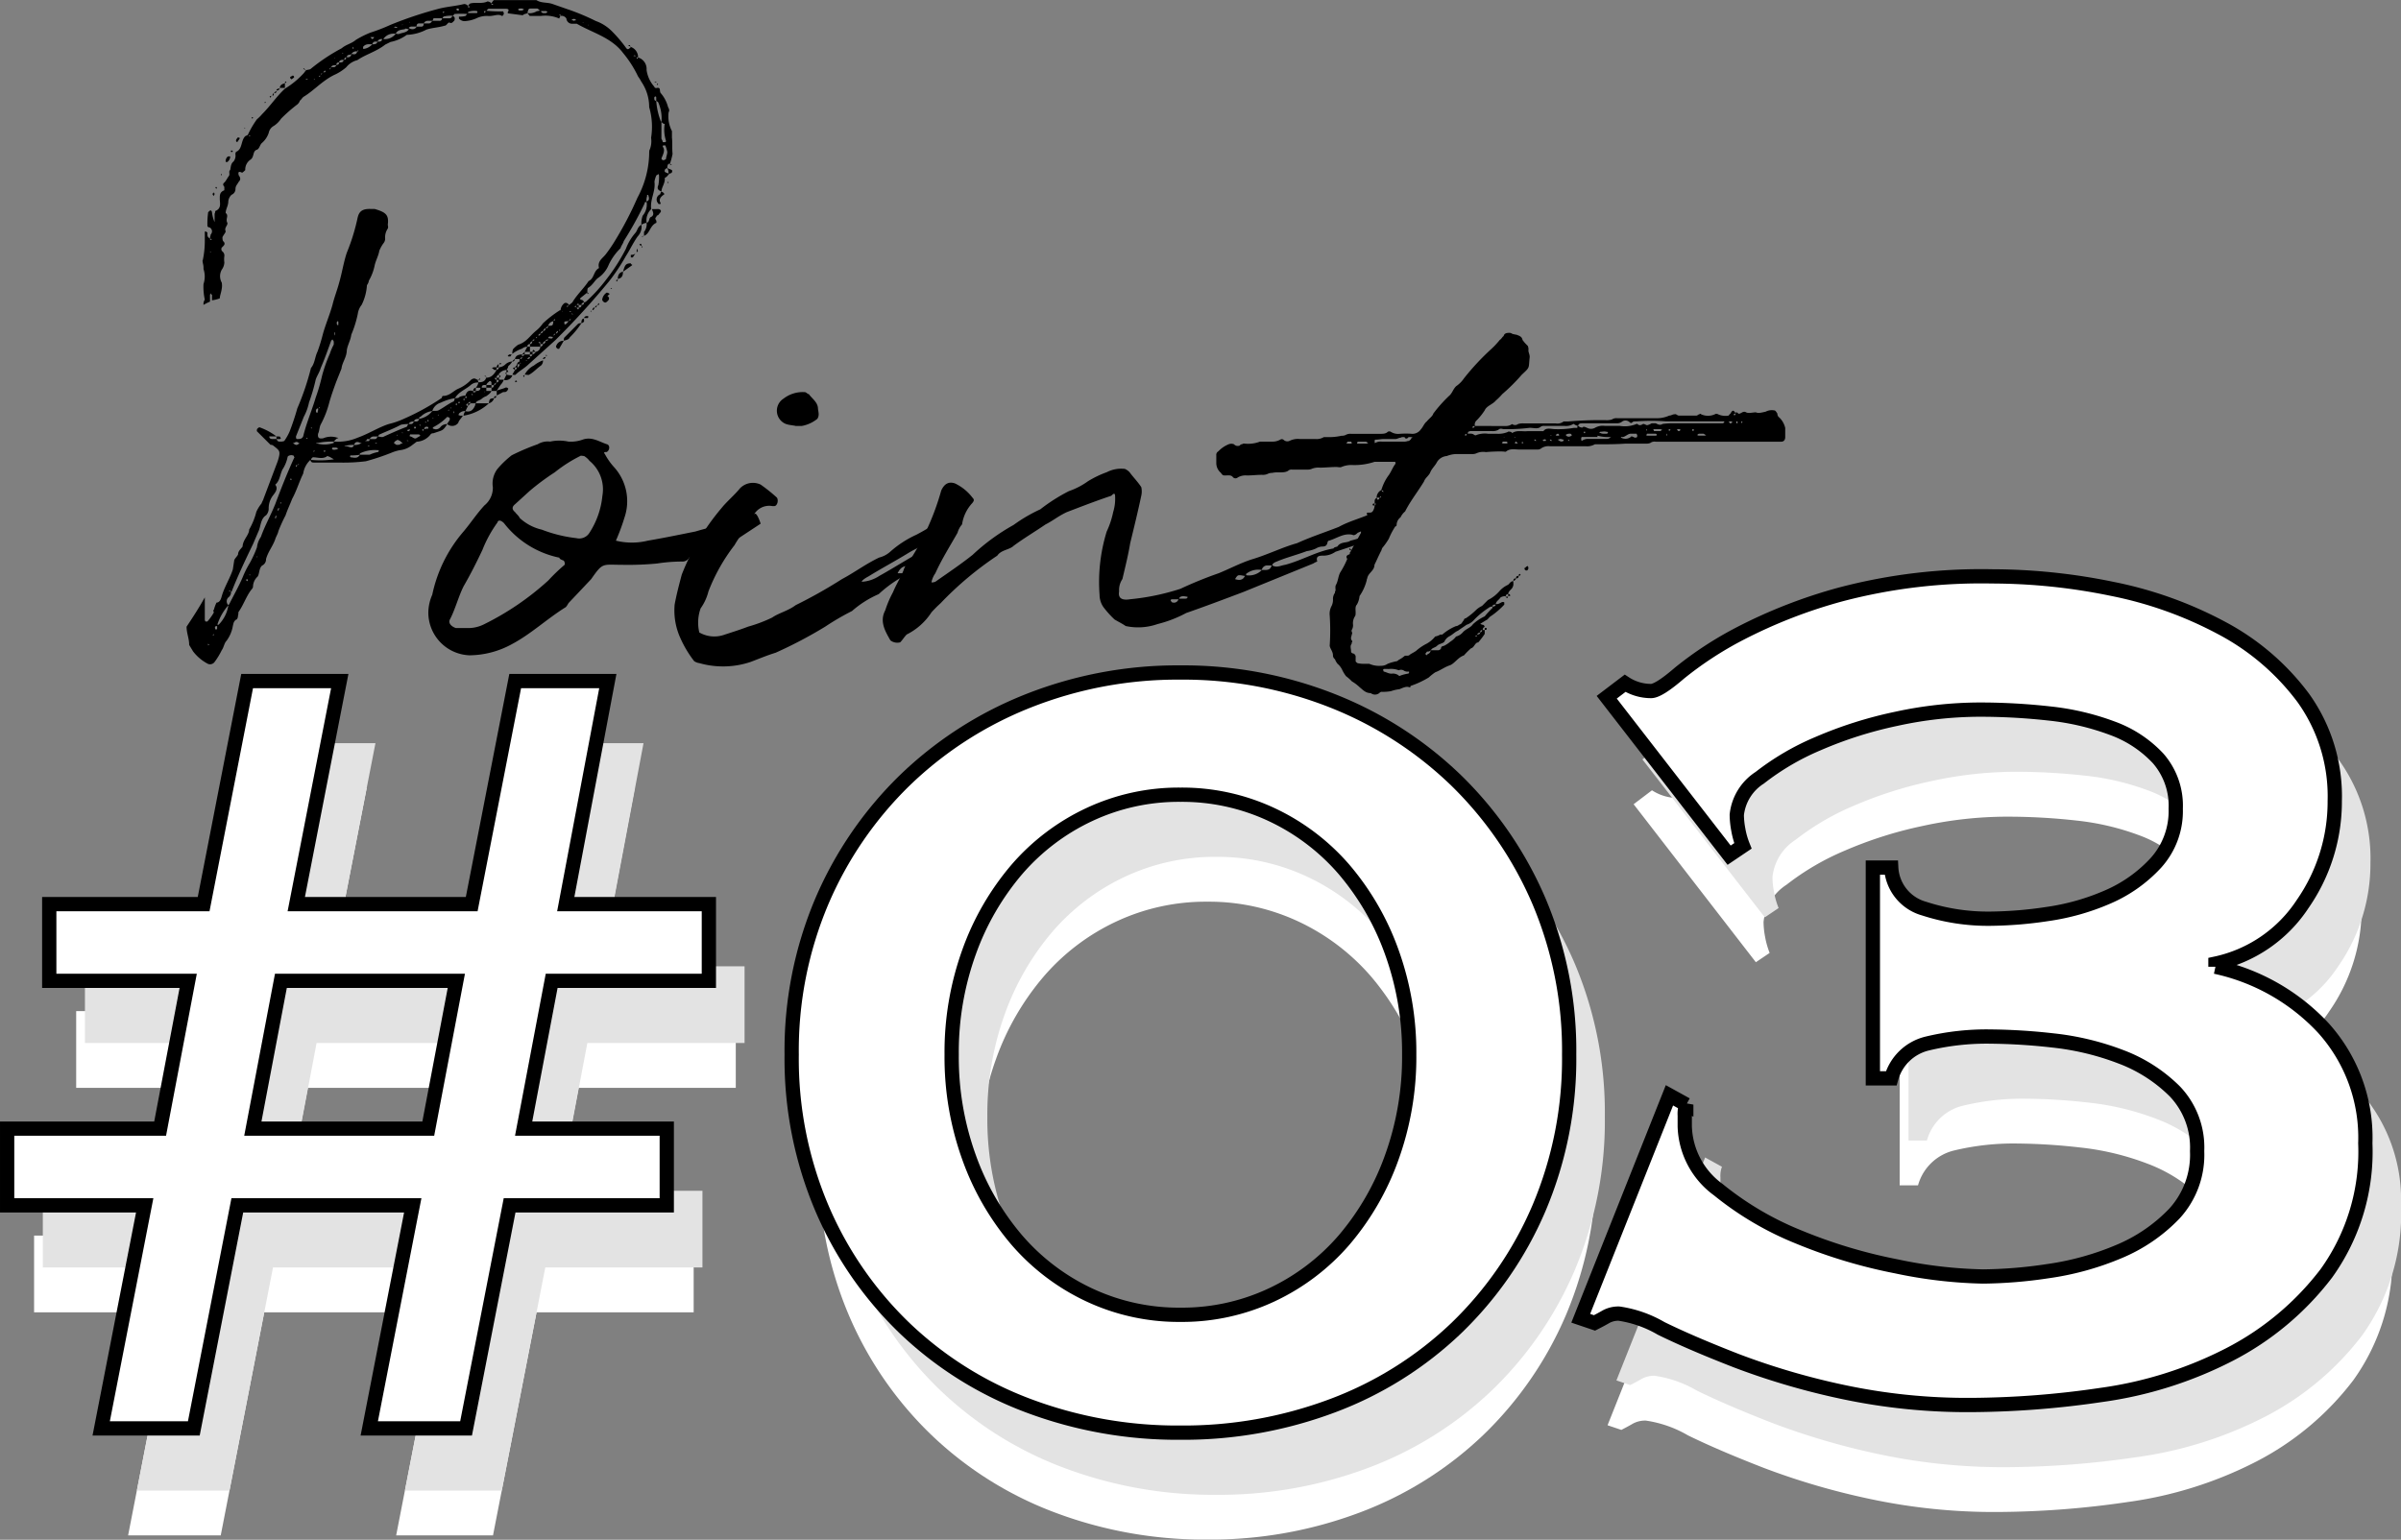 <svg xmlns="http://www.w3.org/2000/svg" width="134.571" height="86.325" viewBox="0 0 134.571 86.325">
  <rect x="0" y="0" width="134.571" height="86.325" fill="#808080" stroke="none"/>
  <g id="グループ_6221" data-name="グループ 6221" transform="translate(-683.6 -7524.179)">
    <g id="グループ_6016" data-name="グループ 6016" transform="translate(683 7524.179)">
      <g id="グループ_5858" data-name="グループ 5858" transform="translate(11.054 0)">
        <g id="グループ_5856" data-name="グループ 5856">
          <path id="パス_34097" data-name="パス 34097" d="M1195.865-758.665v-.256h-.293v-.183h-.291v-.145c-.11,0-.256-.036-.256.145h.256v.183h.291c-.073.146-.146.183-.291.293a.788.788,0,0,0-.256.146c-.11.108-.329.108-.329.255h.73a2.731,2.731,0,0,1-1.423.694.478.478,0,0,1,.108-.255.4.4,0,0,0-.328.11c-.038,0-.038.071-.073.108.035,0,.073.037.147.037h.108c-.108.183-.22.256-.255.4a.427.427,0,0,1-.622.073c.038-.11.112-.147.146-.256,0-.037,0-.11-.035-.11a.285.285,0,0,0-.112-.037,2.978,2.978,0,0,1-.8.586v.071c.038,0,.111.037.146.037a.333.333,0,0,0,.293-.145.47.47,0,0,1,.365-.146c-.255.4-.255.328-.766.511a.274.274,0,0,0-.146.037,1.041,1.041,0,0,1-.8.438l-.293.22a1.3,1.3,0,0,1-.657.256,2.364,2.364,0,0,0-.474.146,13.313,13.313,0,0,1-1.424.474,10.255,10.255,0,0,1-1.534.073H1185.6c-.11,0-.146-.037-.183-.146a1.324,1.324,0,0,0-.4.767c-.22.439-.364.95-.623,1.424-.108.291-.255.584-.364.914a8.689,8.689,0,0,0-.4.877c-.036.181-.146.328-.183.474-.146.4-.4.694-.512,1.1a.384.384,0,0,1-.218.364c-.183.147-.146.474-.256.621a.786.786,0,0,0-.256.549c0,.108-.073.145-.147.255-.254.366-.4.8-.657,1.168-.035.037,0,.146-.035.183,0,.11-.038.256-.11.256-.146.11-.146.218-.183.364a1.927,1.927,0,0,1-.365.84c-.111.11-.146.366-.256.511a4.073,4.073,0,0,1-.4.659.315.315,0,0,1-.366.11,2.5,2.5,0,0,1-.839-.7l-.22-.364c0-.366-.146-.657-.146-1.024.366-.547.694-1.058,1.022-1.642v1.278l.036.073h.11a2.975,2.975,0,0,0,.365-.513s-.073-.11,0-.147a1.892,1.892,0,0,1,.147-.4c.183,0,.256-.218.293-.364.145-.511.474-1.023.621-1.5l.073-.476c0-.108.182-.254.22-.364,0-.183.147-.293.255-.44v-.037c.038-.364.366-.621.366-.912a3.88,3.88,0,0,0,.4-.987,1.969,1.969,0,0,1,.291-.474c.037-.11.11-.22.11-.256l.8-2.119c.183-.584.11-.584-.256-.877a.218.218,0,0,0-.145-.037l-.769-.767c0-.073,0-.11.037-.147,0,0,.073-.071.11-.071a3.477,3.477,0,0,1,.95.511h-.4c0,.11.073.147.182.147h.219c.073.145.11.145.218.145a.565.565,0,0,0,.22-.035,3.184,3.184,0,0,0,.293-.513,13.821,13.821,0,0,0,.438-1.315,14.748,14.748,0,0,0,.767-2.265c.218-.255.218-.621.364-.914a9.371,9.371,0,0,0,.293-.948c.146-.549.4-1.133.549-1.681.108-.439.255-.8.364-1.206.181-.621.254-1.168.439-1.716a11.289,11.289,0,0,0,.584-1.864c.073-.364.181-.621.8-.584h.181c.623.183.8.329.731.877,0,.037.038.146,0,.22a.876.876,0,0,0-.147.584.429.429,0,0,1-.108.256,2.164,2.164,0,0,0-.22.4c-.037.256-.183.511-.256.8a2.824,2.824,0,0,1-.328.877.549.549,0,0,1-.11.255,2.878,2.878,0,0,1-.293,1.1,1.052,1.052,0,0,0-.22.511,6.088,6.088,0,0,1-.365,1.17c-.036.328-.255.657-.255.948-.038.366-.258.622-.293.95l-.293.731c-.146.4-.291.8-.4,1.2a5.406,5.406,0,0,1-.474,1.207c-.072.146-.072.364-.145.511-.038.256.073.293.291.256a1.109,1.109,0,0,1,.767-.037s.073,0,.073.037a.16.16,0,0,0-.11.037l-.146.145a2.773,2.773,0,0,0,1.351-.218c.622-.22,1.17-.584,1.754-.767a4.5,4.5,0,0,0,.84-.293,13.383,13.383,0,0,0,2.118-1.168c0-.073.037-.11.073-.11.364,0,.584-.293.84-.4a2.177,2.177,0,0,0,.731-.511c.22-.146.255,0,.366,0,0,.037.035.11.035.146.22,0,.366-.037.439-.256.291,0,.438-.183.584-.438h-.146c-.035-.073-.108-.073-.108-.11a.373.373,0,0,1,.108-.037h.146v.146c.073,0,.11-.073.147-.146a.582.582,0,0,0,.365-.181.65.65,0,0,1,.366-.146.78.78,0,0,1-.22.255.428.428,0,0,1-.108.22c.072,0,.072.037.108.11-.036,0-.036,0-.108.037v-.146a.556.556,0,0,0-.439.255h.037l-.037.037v-.037c-.037.037-.11.073-.11.146v.037h.11a.369.369,0,0,1,.037.11h.256a.823.823,0,0,1-.185.293l-.218.328c.147-.073.365-.11.511-.183a.145.145,0,0,1,.146.073c-.036.037-.036.11-.108.146-.038.037-.073.037-.185.037Zm9.06-11.8a2.592,2.592,0,0,0,.036-.547l-.036-.073s-.073.073-.11.073a1.383,1.383,0,0,0-.11.364c.073.547-.256.987-.183,1.534a.874.874,0,0,0-.255.767c.181-.037.108-.291.255-.328.183-.11.112-.256.038-.439h.218c.073,0,.256-.037.291.11,0,.073-.108.146-.145.22-.073.037-.11.037-.11.11-.11.073-.037.145,0,.218v.11c-.366.146-.366.62-.694.73v-.218a.7.7,0,0,0,.146-.512.7.7,0,0,0-.293.11,1.24,1.24,0,0,1,.073-.511.962.962,0,0,0,.22-.767c-.073,0-.11,0-.11.073a19.722,19.722,0,0,1-1.17,2.118c-.035.147-.146.256-.181.4a3.225,3.225,0,0,0-.657.914,1.627,1.627,0,0,1-.622.767c-.181.146-.293.4-.547.548-.036.036-.036.146-.036.256.036,0,.036.037.073.037-.073.11-.073,0-.073-.037l-.366.291c-.108.11.038.11.111.147.035,0,.035.073.072.11-.072.037-.145.037-.145.146.108,0,.145-.037.145-.146a.161.161,0,0,0,.11-.037,8.918,8.918,0,0,0,1.133-1.241,10.562,10.562,0,0,0,1.1-1.718,2.914,2.914,0,0,1,.547-.912c.112-.146.112-.33.329-.439a.811.811,0,0,1-.218.657c-.258.366-.439.767-.659,1.1a10.815,10.815,0,0,1-.949,1.424,43.937,43.937,0,0,1-3,3.287l-1.5,1.353c-.22.218-.511.364-.731.582-.038.037-.146,0-.183,0l.145-.255c-.071-.073-.108-.073-.108-.11a.158.158,0,0,1,.108-.037v.146a.163.163,0,0,0,.112-.146h-.112c.038-.073.112-.11.112-.181.035-.073.073-.146.146-.146v-.146h-.258c.038-.183.185-.256.4-.256v.11c.037-.037.11-.037.147-.11h-.147l.147-.146v.146h.293v.11c.108,0,.108-.037.146-.11h-.146v-.146h-.293l.147-.291a.489.489,0,0,0-.293.11,1.935,1.935,0,0,0-.547.291.7.7,0,0,1,.037-.255,1.546,1.546,0,0,1,.293-.256c.474-.146.657-.511,1.022-.8a1.957,1.957,0,0,0,.366-.4,6.411,6.411,0,0,1,.949-.732h.037a.558.558,0,0,1,.22-.4c.108-.037.181,0,.255.11-.073.073-.146,0-.108.11.035,0,.035-.037.108-.11l.183-.146c.256-.438.657-.8.914-1.2.329-.146.256-.549.584-.732-.108-.4.22-.547.4-.8a8.186,8.186,0,0,0,.474-.694,19.39,19.39,0,0,0,1.28-2.448,5.432,5.432,0,0,0,.657-2.448c0-.073,0-.22.035-.255a1.293,1.293,0,0,0,.073-.657,3.912,3.912,0,0,0-.108-1.717,2.512,2.512,0,0,0-.439-1.425,2.041,2.041,0,0,0-.183-.293,6.169,6.169,0,0,0-.839-1.315c-.657-.877-1.719-1.133-2.594-1.642h-.256a.317.317,0,0,1-.329-.293.316.316,0,0,0-.328-.146c0-.037,0-.147-.073-.037.037,0,.037.037.073.037a.52.52,0,0,0-.073.146,1.942,1.942,0,0,0-1.022-.146h-.621c-.038,0-.073-.11-.146-.147-.11.037-.183.037-.256.11l-.84-.11v-.073c.11-.145,0-.181-.11-.181h-.95c-.073,0-.108.11-.145.11a7.97,7.97,0,0,0,.949.035l.038.11c0,.037-.038.147-.112.147-.218-.147-.472.036-.8,0a1.337,1.337,0,0,0-.657.146,1.909,1.909,0,0,1-.657.146.441.441,0,0,1-.293-.146v-.11a1.126,1.126,0,0,0,.366-.036c.037,0,.037-.073.11-.11a4.863,4.863,0,0,0-.73,0,.274.274,0,0,1-.11.11c.146.036.146.146.11.256-.11.11-.146.183-.291.11-.112.037-.147.181-.256.181-.366.11-.694.11-1.022.22a2.562,2.562,0,0,1-1.06.291h-.036a2.258,2.258,0,0,1-.914.4l-.293.146c-.511.4-1.095.547-1.569.875a1.155,1.155,0,0,0-.623.4,2.722,2.722,0,0,1-.694.438c-.657.33-1.132.877-1.679,1.206-.11.073-.146.183-.22.22a.468.468,0,0,1-.146.218,8.475,8.475,0,0,0-.912.8,1.407,1.407,0,0,1-.4.4.569.569,0,0,0-.293.4,1.3,1.3,0,0,1-.364.548c-.146.11-.146.366-.328.4-.219.11-.111.4-.331.549a.665.665,0,0,0-.291.584c-.037.037-.146.146-.181.146-.22-.11-.22,0-.185.146.112.145.112.255,0,.364-.073.147-.181.22-.181.4a.352.352,0,0,1-.22.328.585.585,0,0,0-.183.366c0,.255-.147.438-.147.657.185.146,0,.293.073.511.112.146-.181.293-.073.513,0,.073-.108.181-.181.328,0,.073,0,.22.073.256.108.146,0,.22-.11.328a.173.173,0,0,0,.036.22.284.284,0,0,1,.108.256,1.274,1.274,0,0,0,0,.364.747.747,0,0,1-.145.4.742.742,0,0,0,0,.73.975.975,0,0,1,0,.33c-.037.256-.11.4-.11.548a1.925,1.925,0,0,1-.438.11v-.291c0-.037-.073-.037-.073-.11a.358.358,0,0,0-.038.11v.364a3.494,3.494,0,0,0-.365.183.44.44,0,0,1,.073-.293,3.262,3.262,0,0,1-.073-.877,1.32,1.32,0,0,0,0-.841,1.008,1.008,0,0,0-.037-.328c0-.037-.037-.147,0-.183a5.2,5.2,0,0,0,.11-1.058v-.511l.036-.037.11.073c0,.108-.036.255.145.328,0,.037,0,.146.112.037a.169.169,0,0,1-.112-.037c0-.11.038-.146.038-.22a.245.245,0,0,0-.073-.4.1.1,0,0,1-.11-.11,4.393,4.393,0,0,1,.037-.694v-.037c.073-.073.108-.11.147-.11a.136.136,0,0,1,.073.11,1.9,1.9,0,0,0,.146.548v-.474c.035-.037.035-.146.035-.146.366-.146.256-.438.256-.694,0-.22,0-.366.255-.474v-.183c-.035-.073-.108-.11-.035-.22.108-.073.181-.256.293-.4.071-.11-.038-.256.071-.33.036-.183.036-.364.183-.474a.524.524,0,0,0,.11-.4.22.22,0,0,1,.037-.146c.365-.145.257-.619.511-.875l.146-.073a5.082,5.082,0,0,1,.511-.877,2.313,2.313,0,0,0,.293-.291c.476-.476.8-.987,1.278-1.426a4.822,4.822,0,0,0,1.06-.875l.11-.146c.035-.037.182-.037.255-.073a10.453,10.453,0,0,1,1.754-1.17c.255-.218.547-.255.8-.474a5.5,5.5,0,0,1,.8-.4,10.164,10.164,0,0,0,1.132-.438,21.949,21.949,0,0,1,2.739-.912c.438-.11.95-.146,1.388-.256a.261.261,0,0,1,.22.11c0,.037,0,.146.11.037a.368.368,0,0,0-.11-.037c.037-.073.11-.146.146-.146.291-.073.657.037.948-.11a.316.316,0,0,1,.22.11c0,.037,0,.146.112.037-.073,0-.073,0-.112-.037.038-.073.112-.183.146-.183h2.375c.293.183.621.11.914.22l.839.293a12.578,12.578,0,0,1,1.573.657,2.411,2.411,0,0,1,.877.547,7.557,7.557,0,0,1,.839.985c.073.073.11.073.256-.073a.606.606,0,0,1,.4.586.669.669,0,0,1,.476.694,1.764,1.764,0,0,0,.438.95c0,.071.11.071.11.071.291-.071.146.183.254.293a1.927,1.927,0,0,1,.4.767c.035.073.108.183.035.293a1.768,1.768,0,0,0,.185,1.058v.366c.035.291,0,.584.035.912a3.909,3.909,0,0,1-.146.549.172.172,0,0,0,.112.035c-.112.073-.112,0-.112-.035-.147,0-.147.145-.147.255.038,0,.073,0,.073.037a.462.462,0,0,1,.185.073.124.124,0,0,1-.112.183c-.073.037-.108.11-.147.147a.567.567,0,0,1-.145.108c.037.293-.183.513-.183.767.11.037.22.147.11.183-.146.11-.291.256-.146.476l-.035.037c-.073,0-.11,0-.11-.037a.315.315,0,0,1,.11-.513.274.274,0,0,1,.072-.147C1204.961-770.171,1204.814-770.208,1204.924-770.464Zm-25.168,25.789-.073-.073v.11C1179.683-744.675,1179.756-744.675,1179.756-744.675Zm.073-22.063h-.038l.038.073Zm.181-3.105c-.073-.073-.073-.11-.073-.147a.072.072,0,0,0,.073-.073.274.274,0,0,1,.038.11C1180.049-769.916,1180.011-769.916,1180.011-769.843Zm0,24.621v-.073l-.073.073Zm.183-.513c-.11,0-.145.037-.11.146,0,.037,0,.037.073.037a.036.036,0,0,0,.036-.037Zm-.036-24.619a.036.036,0,0,0,.036.037c-.036,0-.036.073-.036.073Q1180.047-770.354,1180.157-770.354Zm4.348,15.158c0-.037,0-.108-.073-.108-.073-.037-.293,0-.293.108a2,2,0,0,1-.291.694c-.146.33-.146.623-.4.84.183.22,0,.438-.11.584a1.188,1.188,0,0,0-.256.731.543.543,0,0,1-.146.4c-.291.181-.291.547-.4.84l-.329.767c-.438.912-.839,1.752-1.2,2.666h-.037a.357.357,0,0,1-.146.33.3.3,0,0,0,0,.438,3.086,3.086,0,0,0-.621,1.095h.073a1.957,1.957,0,0,0,.547-1.095.037.037,0,0,1,.038-.037c.254-.511.546-1.022.765-1.534a5.6,5.6,0,0,1,.4-.8,6.1,6.1,0,0,0,.4-.877,1.286,1.286,0,0,1,.22-.584c.218-.621.549-1.2.8-1.827.33-.875.657-1.716,1.06-2.593C1184.54-755.159,1184.54-755.2,1184.505-755.2Zm-4.092-15.816v-.073h.037v.073Zm.255-.767c0-.146.073-.293.185-.293.071,0,.071,0,.071.037,0,.11-.11.293-.218.293A.036.036,0,0,0,1180.668-771.779Zm.185,24.072.071.037C1180.924-747.707,1180.924-747.78,1180.853-747.707Zm.145-24.584a.036.036,0,0,0-.037-.037c0-.073.037-.073.037-.073a.072.072,0,0,1,.073.073S1181-772.328,1181-772.291Zm.256-.656c0-.037,0-.073.072-.146,0-.037.038-.037.073-.037l.073.037-.146.218A.07.07,0,0,1,1181.254-772.947Zm.474-.659v-.071a.036.036,0,0,1,.037.036A.035.035,0,0,0,1181.728-773.606Zm.183,25.278q0-.055-.11,0l.073.073S1181.911-748.255,1181.911-748.328Zm.145-24.912c-.035,0-.071,0-.071-.037C1181.984-773.24,1181.984-773.13,1182.056-773.24Zm0,24.655a.035.035,0,0,0-.035-.037c-.036,0-.036.037,0,.037Zm.112-25.606s-.038,0-.038-.073h.073C1182.2-774.19,1182.167-774.19,1182.167-774.19Zm.291,24.548h-.037v.073Zm.4-25.425a.035.035,0,0,0-.035-.037h.108C1182.933-775.067,1182.86-775.067,1182.86-775.067Zm.331-.291c-.112-.11,0-.073.035-.11A.38.38,0,0,1,1183.191-775.358Zm.108-.11c0-.11.036-.11.073-.146C1183.372-775.5,1183.336-775.468,1183.3-775.468Zm.073-.146c.073-.037.073-.11.146-.11C1183.519-775.651,1183.482-775.614,1183.372-775.614Zm.146,23.707a.036.036,0,0,1-.036-.037c0,.037-.037.073-.037.145a.036.036,0,0,0,.037.037C1183.482-751.8,1183.519-751.871,1183.519-751.907Zm0-23.854c0-.073.073-.11.183-.11C1183.7-775.834,1183.628-775.761,1183.519-775.761Zm0,19.544v-.147h.183l.073.11c-.038,0-.038.037-.073.037Zm.183,3.907-.073-.036c-.036.036-.036.073-.036.146h.036C1183.628-752.273,1183.628-752.273,1183.7-752.31Zm.291-23.6h-.291c.035-.181.146-.218.291-.255Zm-.218,23.233h-.038v.073C1183.775-752.6,1183.775-752.6,1183.775-752.674Zm.218-23.487a.16.16,0,0,1,.037-.11C1184.139-776.162,1184.03-776.235,1183.993-776.162Zm.366-.22c0-.037-.073-.037-.073-.11,0-.037.073-.073.108-.073.038-.073.112,0,.112.036v.037Zm0,22.392h-.073a.072.072,0,0,0,.073.073Zm.438-1.974c0-.037,0-.037-.037-.037-.073-.073-.146-.073-.255,0h-.073c.073.037.108.11.22.11C1184.687-755.89,1184.76-755.963,1184.8-755.963Zm-.11,1.206c-.035,0-.146,0-.035.11C1184.652-754.683,1184.652-754.683,1184.687-754.756Zm1.024-3.763a10.363,10.363,0,0,0,.364-1.243,8.429,8.429,0,0,1,.439-1.242,3.04,3.04,0,0,1,.218-.511v-.146c0-.073-.072-.11-.072-.146l-.073.073c-.185.513-.366,1.023-.586,1.534-.072.256-.256.511-.291.694a10.341,10.341,0,0,1-.366,1.241,2.936,2.936,0,0,1-.291.8l-.439,1.1c0,.147.039.147.073.147.146,0,.256,0,.33-.147C1185.2-757.131,1185.49-757.788,1185.71-758.519Zm-.985,3.763c.035-.037.072,0,.035-.073A.129.129,0,0,0,1184.725-754.756Zm.365-22.136v-.037a.128.128,0,0,0-.073-.037c.073-.073.073,0,.073.037h.073Zm.181.474h-.108a.035.035,0,0,0,.035.037S1185.271-776.382,1185.271-776.418Zm0,20.164-.073-.037v.073Zm.183-.621s0,.071.036.071v-.108A.036.036,0,0,1,1185.454-756.875Zm1.278,1.789-.256-.146c-.073,0-.108-.071-.145,0-.256.146-.513.037-.767.037a.2.2,0,0,0-.11.147A5.073,5.073,0,0,0,1186.732-755.086Zm-1.06-21.332h-.072l.072.037Zm-.072,20.858v.073l.072-.073Zm.218-2.118v-.037a.523.523,0,0,0,.038-.22c-.111,0-.146.11-.111.22Zm0,1.679h-.073c0,.037.073.037.073.037a1.569,1.569,0,0,0,.914-.037v-.073A3.7,3.7,0,0,0,1185.818-756Zm.073-1.936c.038-.036.073,0,.038-.073A.127.127,0,0,0,1185.891-757.935Zm.073-18.666c-.035.037-.108,0-.035.073C1185.965-776.528,1185.965-776.565,1185.965-776.6Zm.11-.145c-.037.035-.073.072-.073.108C1186.038-776.674,1186.075-776.711,1186.075-776.746Zm.146-.146c0,.073-.073.073-.073.11C1186.221-776.783,1186.331-776.783,1186.221-776.892Zm0,21.3s0,.037-.073.037l.073.073.037-.073Zm.366-21.442c-.073,0-.073.073-.112.073a.037.037,0,0,1,.039.037C1186.514-776.966,1186.587-777.039,1186.587-777.039Zm.291-.146c-.11,0-.256,0-.291.11C1186.732-777.075,1186.805-777.039,1186.878-777.185Zm.11,21.479a.16.16,0,0,1-.11-.037h-.218a.036.036,0,0,1-.038.037l.038.073c.072,0,.108.037.145,0A.2.2,0,0,0,1186.988-755.706Zm-.219-21.88v.037l.036-.037Zm0,15.451a.181.181,0,0,0,.036.11v-.183C1186.769-762.208,1186.769-762.172,1186.769-762.135Zm.256-15.2c-.11,0-.146.037-.146.146C1186.988-777.222,1187.025-777.222,1187.025-777.332Zm-.11,14.721h.073v-.181c0-.037-.073-.037-.073,0C1186.878-762.719,1186.915-762.684,1186.915-762.611Zm.364-14.867c-.108,0-.218,0-.254.146C1187.133-777.332,1187.279-777.332,1187.279-777.478Zm-.073-.364h.073l-.073-.037Zm.22.22c-.035,0-.108.037-.108.145C1187.391-777.478,1187.426-777.55,1187.426-777.623Zm0,21.807c.146,0,.366.183.439-.073a1.785,1.785,0,0,0-.439.037h-.108C1187.391-755.816,1187.391-755.816,1187.426-755.816Zm.293-21.99c-.073.073-.255,0-.255.183C1187.572-777.623,1187.682-777.623,1187.719-777.806Zm.476,22.466a2.775,2.775,0,0,1-.513.037s-.037,0-.037.071l.037.037C1187.829-755.2,1188.048-755.086,1188.195-755.34Zm-.146-22.612a.318.318,0,0,0-.33.146C1187.865-777.806,1187.975-777.733,1188.048-777.952Zm-.256-.183v.037c.037,0,.037-.037.073-.037-.037,0-.037-.073-.037-.073C1187.792-778.209,1187.792-778.136,1187.792-778.136Zm.073,22.246a.652.652,0,0,0,.364-.073l.073-.037h-.073C1188.083-756.073,1187.937-756.107,1187.865-755.89Zm.256-22.1s-.038,0-.038-.073a.165.165,0,0,1-.035.11C1188.083-777.952,1188.083-777.952,1188.122-777.989Zm1.131,22.392h-.073a1.89,1.89,0,0,0-.985.183v.073h.546a2.053,2.053,0,0,1,.439-.146C1189.253-755.487,1189.253-755.56,1189.253-755.6Zm-.366-22.757c-.181,0-.364-.037-.511.145v.11h.073A.778.778,0,0,0,1188.887-778.353Zm-.4,22.246h.219a.164.164,0,0,0,.035-.11h-.145C1188.6-756.144,1188.523-756.144,1188.486-756.107Zm.146.255s0,.037.073.037l.035-.037Zm.108-.364H1189c.108,0,.145-.037.181-.147h-.22A.251.251,0,0,0,1188.741-756.217Zm.146-22.429c.073-.037.073-.037.111-.11h-.219Zm.293.146c-.146,0-.22-.037-.293.146C1189-778.353,1189.143-778.353,1189.18-778.5Zm-.073,22.5c-.073,0-.073.037,0,.037.037,0,.037,0,.037-.037Zm.329-22.647a.246.246,0,0,0-.256.146C1189.29-778.5,1189.436-778.5,1189.436-778.646Zm1.388,21.735c.036-.037.036-.11.11-.146a1.779,1.779,0,0,0-.439.037c-.4.218-.8.364-1.2.547-.037,0-.037.073-.11.11.11,0,.256.073.365,0C1189.947-756.547,1190.348-756.73,1190.824-756.911Zm-.621-22.028a.7.7,0,0,0-.694.293A.765.765,0,0,0,1190.2-778.939Zm-.11-.364c.073,0,.11.037.181.037a.036.036,0,0,1,.038-.037c-.038,0-.11-.037-.146-.037Zm.474,23.3c-.073-.073-.146-.145-.22-.145-.035-.073-.073,0-.073,0-.108.037-.108.071-.181.145.073.037.11.11.181.11s.185,0,.22-.073C1190.606-755.963,1190.606-756,1190.568-756Zm.366-23.195c-.073,0-.183-.073-.22,0-.22.037-.4.037-.511.255.072,0,.145.037.218,0C1190.606-779.013,1190.824-779.013,1190.934-779.194Zm-.621,22.793-.038-.073v.073Zm.255-23.013.038-.037h-.038Zm.038,22.867-.038-.073v.073Zm.328.439-.073-.037c-.036,0-.036.037,0,.037Zm.037-.659a.181.181,0,0,1-.11.037c0,.073,0,.073.073.073,0,0,.037,0,.073-.073Zm.4-22.574h-.255a.215.215,0,0,0-.183.073.308.308,0,0,0,.218.073A.243.243,0,0,0,1191.372-779.34Zm-.438,22.283c.145,0,.218.037.291-.147C1191.117-757.2,1190.97-757.2,1190.934-757.058Zm.037-22.537.037.037v-.037Zm.621,23.194-.073-.073h-.511s0,.073-.037.073l.037.037c.11,0,.218.147.33.11Zm-.366-.8c.112,0,.257.037.293-.146C1191.372-757.351,1191.264-757.351,1191.225-757.2Zm.039.293c-.039.037-.039.037,0,.108a.071.071,0,0,0,.073-.071S1191.337-756.911,1191.264-756.911Zm.511-22.61h-.256c-.11,0-.146.071-.146.181h.256C1191.738-779.34,1191.774-779.414,1191.774-779.522Zm.474,21.733a1.129,1.129,0,0,0-.657.328c-.073,0-.073.037-.073.11A1.184,1.184,0,0,0,1192.249-757.788Zm-.657.767h-.073l.073.073Zm.183.255c-.037,0-.146,0-.037.11C1191.738-756.73,1191.774-756.73,1191.774-756.766Zm.474-22.9h-.256a.242.242,0,0,0-.218.147h.255C1192.139-779.522,1192.175-779.558,1192.249-779.668Zm-.22,22.794-.037-.037c-.11,0-.183,0-.183.145a.332.332,0,0,1,.183-.037C1192.029-756.8,1192.029-756.8,1192.029-756.875Zm-.146-.256a.127.127,0,0,0,.038-.073C1191.882-757.168,1191.809-757.2,1191.882-757.131Zm.146-.183c-.037.037-.037.037-.037.11C1192.029-757.2,1192.065-757.2,1192.029-757.314Zm.767-22.5h-.474a.29.29,0,0,1-.073.146h.4A.134.134,0,0,0,1192.8-779.814Zm.731,21.3a2.95,2.95,0,0,0-.8.255.692.692,0,0,0-.474.476c.073-.037.22,0,.328-.037.293-.146.549-.366.877-.513C1193.49-758.374,1193.49-758.446,1193.527-758.519Zm-1.243,1.168.038-.073h-.038Zm.293-.183.036-.037-.036-.037a.035.035,0,0,1-.035.037C1192.576-757.57,1192.576-757.57,1192.576-757.534Zm.256-22.647.036.073.073-.073Zm.547.22a1.767,1.767,0,0,0-.437.036.117.117,0,0,0-.11.11h.366C1193.307-779.814,1193.344-779.851,1193.38-779.961Zm-.181,22.136v-.073c0,.037-.038.037-.073.073Zm.073-.11c.035-.036.072,0,.035-.073A.13.13,0,0,0,1193.272-757.935Zm.218.22s0-.073-.037-.073v.11A.036.036,0,0,0,1193.49-757.715Zm1.461-1.389h-.256a.707.707,0,0,0,.146-.291.583.583,0,0,0-.438.146c-.293.255-.659.364-.877.731.11,0,.218,0,.256-.073a1.062,1.062,0,0,1,.328-.073c.073-.22.183-.33.438-.256v.073c.112,0,.146,0,.146-.073h-.146a.168.168,0,0,1,.146-.183v.183C1194.806-758.922,1194.951-758.922,1194.951-759.1Zm-1.315.877c-.037.037-.11,0-.037.11C1193.636-758.118,1193.636-758.191,1193.636-758.228Zm.108-22.1-.035-.037a.16.16,0,0,0-.11.037c.037.073.037.073.11.073C1193.745-780.252,1193.745-780.252,1193.745-780.326Zm0,21.988c0,.073-.035.073-.035.11C1193.745-758.228,1193.856-758.228,1193.745-758.337Zm.147.329h-.035l.035.037Zm.185-.474c-.073,0-.112,0-.038.108C1194.037-758.411,1194.076-758.446,1194.076-758.482Zm.035-.037c.037,0,.073,0,.073-.073a.129.129,0,0,0-.073-.036Zm.146.438-.146.293c.293.073.438-.073.549-.33a.187.187,0,0,1,.035-.11h-.291l-.146.146v-.146c-.073.037-.073.037-.11.11C1194.184-758.118,1194.184-758.081,1194.257-758.081Zm.549-22.1a.036.036,0,0,1-.038-.037,1.03,1.03,0,0,0-.474.037c-.037,0-.037.073-.037.073h.511S1194.768-780.181,1194.806-780.181Zm-.4,21.953c-.037-.037-.037-.037-.037-.11l-.11.11Zm.11-.548c0,.037-.073.037-.073.037l.073.073Zm.328-.767c0-.037.073-.037.073-.11C1194.951-759.542,1194.915-759.542,1194.841-759.542Zm.4-20.675c-.073,0-.147,0-.037.11C1195.207-780.144,1195.244-780.181,1195.244-780.217Zm-.037,20.419c0,.037.073.037.073.11-.073-.073-.073-.073-.11-.073A.036.036,0,0,0,1195.207-759.8Zm.037.914h-.073l.036.037A.036.036,0,0,1,1195.244-758.885Zm.474-.364h-.146v-.146c0-.037-.073-.146-.146-.037a.362.362,0,0,0-.145.183h.291v.145C1195.683-759.1,1195.683-759.141,1195.718-759.249Zm0,.731a.4.4,0,0,1-.293.291C1195.464-758.482,1195.464-758.482,1195.718-758.519Zm.11-.877c-.073.073-.11.073-.11.146C1195.755-759.249,1195.828-759.286,1195.828-759.4Zm.036.767c-.036.036-.036.11-.146.11C1195.718-758.629,1195.755-758.629,1195.865-758.629Zm0-1.024h-.11a.117.117,0,0,0,.11.11v.146c.073,0,.11-.037.11-.146h-.11Zm.11-.584h-.11c0-.11.073-.181.11-.181Zm.108.474a.07.07,0,0,1-.071.073v-.11h-.037l.037-.037v.037Zm-.071.11h-.037v-.037h.037Zm0-.765c0-.036,0-.036.071-.073C1196.156-760.418,1196.083-760.418,1196.011-760.418Zm.33.511c.035-.037.035-.037.073-.037v.108a.994.994,0,0,0,.328.037.384.384,0,0,1-.474.256l.146-.293C1196.376-759.835,1196.376-759.907,1196.341-759.907Zm.181-.95a.036.036,0,0,1-.036-.037c.036,0,.036-.073.11-.073h.11l-.073.11Zm.364.146a.152.152,0,0,1-.145.146C1196.742-760.6,1196.778-760.637,1196.886-760.71Zm.112,1.278s-.073,0-.073.037a.037.037,0,0,0-.038-.037l.038-.073A.072.072,0,0,1,1197-759.432Zm.146-.985h-.111v.181C1197.071-760.236,1197.144-760.31,1197.144-760.418Zm.255-19.908c-.073,0-.073-.037-.11-.037h-.145l-.073.037c0,.073.073.073.108.073h.073C1197.289-780.252,1197.326-780.252,1197.4-780.326Zm-.11,19.505a.165.165,0,0,0-.11.11A.1.1,0,0,0,1197.289-760.82Zm-.071.366a.157.157,0,0,1-.038-.11v.146Zm.218.656a.16.16,0,0,0-.036.11C1197.289-759.8,1197.4-759.8,1197.436-759.8Zm.513-.548a1.842,1.842,0,0,1,.511-.291.364.364,0,0,1-.11.291c-.22.147-.4.366-.659.511-.035.037-.145,0-.255,0A1.162,1.162,0,0,1,1197.948-760.346Zm-.366-.291c-.037,0-.147,0-.037.037A.036.036,0,0,1,1197.582-760.637Zm.73-19.615c-.073,0-.11-.11-.183-.11h-.328c-.146,0-.146,0-.219.255a.758.758,0,0,0,.474-.073C1198.093-780.217,1198.2-780.217,1198.313-780.252Zm-.256,19.139a.309.309,0,0,0,.256-.291h-.584v-.146a.134.134,0,0,0-.146.146h.146v.291h.146v.146A.322.322,0,0,0,1198.056-761.113Zm-.328.293a.163.163,0,0,0-.146.11C1197.69-760.71,1197.729-760.747,1197.729-760.82Zm0-.73c.108,0,.108-.073.146-.183C1197.8-761.661,1197.729-761.661,1197.729-761.551Zm.146-.183c.073,0,.108-.037.108-.073C1197.948-761.807,1197.875-761.807,1197.875-761.734Zm0,.621c0-.037,0-.108.073-.108a.265.265,0,0,0,.108.108Zm.181-.767a.079.079,0,0,0,.073-.071A.077.077,0,0,0,1198.056-761.88Zm.256-.255a.117.117,0,0,0-.11.11C1198.239-762.025,1198.313-762.025,1198.313-762.135Zm.146.584h-.146c0-.073,0-.183-.11-.073.037,0,.037,0,.11.073v.146A.157.157,0,0,0,1198.459-761.551Zm0-.731c-.073,0-.11.073-.146.146C1198.386-762.172,1198.459-762.172,1198.459-762.281Zm.255-17.9-.073-.037h-.291c.037.146.181.11.291.11Zm-.255,17.9a.134.134,0,0,0,.145-.147C1198.531-762.428,1198.494-762.355,1198.459-762.281Zm.145.547c-.11.073-.145.073-.145.183A.167.167,0,0,0,1198.6-761.734Zm0,.914c0,.073-.073.11-.145.11C1198.459-760.747,1198.494-760.82,1198.6-760.82Zm0-1.608c.11,0,.146-.036.146-.146Zm.146.621c-.11,0-.146.037-.146.073C1198.714-761.734,1198.75-761.771,1198.75-761.807Zm-.146.95c.037,0,.037-.037.037-.11C1198.714-760.857,1198.641-760.857,1198.6-760.857Zm.438-1.972a.353.353,0,0,0-.291.255C1199.007-762.574,1199.007-762.574,1199.041-762.829Zm-.035.877c-.112,0-.22-.073-.256.071C1198.86-761.88,1199.007-761.807,1199.007-761.952Zm.035-.914c.073,0,.112,0,.073-.11C1199.115-762.939,1199.041-762.866,1199.041-762.866Zm.112.73a.164.164,0,0,0-.112.11C1199.115-762.062,1199.115-762.062,1199.153-762.135Zm.144-.146a.163.163,0,0,0-.11.146C1199.261-762.172,1199.3-762.208,1199.3-762.281Zm.328.547-.254.439c0,.037-.11,0-.11,0-.073-.073-.073-.11-.073-.11A.43.43,0,0,1,1199.625-761.734Zm-.218-.621c-.037,0-.037.037-.037.073C1199.408-762.318,1199.444-762.318,1199.408-762.355Zm.146-1.023s-.036,0-.036-.073C1199.518-763.378,1199.518-763.341,1199.554-763.378Zm1.06.659a4.659,4.659,0,0,1-.657.8c-.038.11-.185.147-.331.183,0-.037,0-.146.038-.183l.765-.767A.351.351,0,0,1,1200.614-762.719Zm-.7-.11c-.108,0-.22,0-.255.037v.108s.035.073.108,0C1199.81-762.719,1199.845-762.792,1199.918-762.829Zm.11-.11h-.072a.126.126,0,0,1-.038.073C1199.957-762.866,1199.957-762.866,1200.028-762.939Zm0-.4s0-.11-.072-.037C1199.957-763.341,1200.028-763.341,1200.028-763.341Zm.293-16.363a.13.13,0,0,0-.11-.073.146.146,0,0,0-.146.073.22.22,0,0,1,.146.037C1200.211-779.7,1200.285-779.7,1200.321-779.7Zm-.146,16.473c-.073,0-.073-.037-.11-.037C1200.065-763.232,1200.065-763.2,1200.175-763.232Zm.146-.364v-.11l-.11.073A.134.134,0,0,1,1200.321-763.6Zm.293-.147h-.146c0-.037,0-.037-.038-.11,0,.073-.071.073-.071.11h.11v.147C1200.576-763.6,1200.614-763.633,1200.614-763.742Zm-.146.147h-.11c0,.073.071.073.071.108C1200.468-763.523,1200.468-763.523,1200.468-763.6Zm.291.621c0,.11.073.183-.145.256C1200.614-762.829,1200.614-762.975,1200.759-762.975Zm-.037-16.62h-.035l.035.037Zm.293,16.51-.037.073h-.22c.073-.11.11-.11.22-.11Zm0-16.365h-.037v.037Zm.11,16.072.035-.073v.11C1201.125-763.341,1201.125-763.378,1201.125-763.378Zm.219-.218a.128.128,0,0,1-.111.145C1201.233-763.523,1201.271-763.6,1201.345-763.6Zm.146-.147c0,.11-.073.147-.111.147C1201.38-763.669,1201.418-763.669,1201.491-763.742Zm.108-.11c.036.11,0,.11-.073.11C1201.526-763.779,1201.526-763.779,1201.6-763.852Zm.584-.474c-.035,0-.035.037-.108.071.181.147.073.256-.073.366-.073.037-.183-.037-.219-.146a.555.555,0,0,1,.254-.4.286.286,0,0,1,.112.037S1202.183-764.4,1202.183-764.327Zm.112-.366a.035.035,0,0,1,.035.036h-.073A.037.037,0,0,1,1202.295-764.693Zm.255-.4a.13.13,0,0,1,.11-.073.13.13,0,0,1-.073.11C1202.586-765.094,1202.586-765.094,1202.55-765.094Zm.4-.513c0,.183-.038.366-.293.4C1202.659-765.423,1202.733-765.57,1202.952-765.606Zm.511-.4v.037l-.511.364c.108-.364.145-.474.438-.474A.072.072,0,0,0,1203.463-766.007Zm-.11-12.238a.283.283,0,0,1-.11-.037c.11-.071.11,0,.11.037a.036.036,0,0,1,.037.037C1203.353-778.209,1203.353-778.209,1203.353-778.245Zm.037,11.69a.345.345,0,0,0,.255-.073l-.146.22h-.108Zm.255-11.068c0-.073,0-.183-.108-.073C1203.609-777.7,1203.609-777.7,1203.644-777.623Zm.146,0h-.073c0,.037,0,.073.038.073A.13.13,0,0,0,1203.791-777.623Zm-.035,10.739a.165.165,0,0,0,.035.11c-.035.037-.073.073-.073.11v-.146C1203.718-766.884,1203.718-766.884,1203.756-766.884Zm.218-.181c.037.037.037.037.073.037,0,.072-.036.072-.036.072a.177.177,0,0,0-.037-.108c-.073,0-.073-.073-.11-.073C1203.974-767.212,1203.974-767.139,1203.974-767.066Zm.037-.512c.036,0,.036-.037.11-.037-.073.037-.073.037-.073.073Zm.365-2.265c0-.073,0-.073-.073-.073v.073a.751.751,0,0,0-.035.293C1204.413-769.587,1204.413-769.7,1204.375-769.843Zm.439-6.392h-.11C1204.814-776.308,1204.814-776.235,1204.814-776.235Zm.291,3.142c0,.073.073.11.073.218h.146s.037,0,.037-.072a2.021,2.021,0,0,1-.073-.95c-.073,0-.11-.037-.183-.11a2.178,2.178,0,0,0-.181-1.1s-.073-.073-.11-.073v-.181c0-.073-.037-.073-.037-.073a.072.072,0,0,0-.073.073c0,.11,0,.146.11.181a3.968,3.968,0,0,0,.254,1.133l.037.037Zm-.255-3.069.073.037C1204.814-776.015,1204.851-776.125,1204.851-776.162Zm.438,4.273a.128.128,0,0,0,.073-.037c0-.11.071-.256.071-.4a1.939,1.939,0,0,0-.108-.365h-.11c-.037,0-.037.073-.037.073.146.181.037.4-.073.657A.115.115,0,0,0,1205.289-771.888Zm.145.474c-.145.037-.145.11-.145.183.037.073.145.073.183.11h.035A.823.823,0,0,0,1205.433-771.414Zm.073.8-.035.037c-.038-.037-.038-.037,0-.073Z" transform="translate(-1178.478 780.838)"/>
          <path id="パス_34098" data-name="パス 34098" d="M1202.651-760.5a15.17,15.17,0,0,0-1.754.4.443.443,0,0,1-.439.256,9.215,9.215,0,0,0-1.386.11,17.1,17.1,0,0,1-1.972.073c-1.1,0-1.06-.146-1.719.8l-1.276,1.351a1.129,1.129,0,0,1-.146.22c-1.06.657-1.935,1.5-3.032,2.082a5.016,5.016,0,0,1-2.375.621,2.4,2.4,0,0,1-2.3-2.411,2.537,2.537,0,0,1,.22-.985,7.912,7.912,0,0,1,1.754-3.545c.4-.474.731-.987,1.168-1.461a1.272,1.272,0,0,0,.474-1.022,1.362,1.362,0,0,1,.256-1.023,5.359,5.359,0,0,1,.8-.767,12.6,12.6,0,0,1,1.461-.621,1.085,1.085,0,0,1,.694-.147,2.411,2.411,0,0,1,1.023,0,1.957,1.957,0,0,0,.8-.11c.511-.181.912.11,1.35.256.185.037.185.33,0,.438-.073,0-.218,0-.108.11a3.648,3.648,0,0,0,.511.731,2.845,2.845,0,0,1,.586,2.849,11.456,11.456,0,0,1-.476,1.28,3.751,3.751,0,0,0,1.791,0c.875-.147,1.752-.33,2.666-.513a15.537,15.537,0,0,1,1.642-.4,1.772,1.772,0,0,0,.769-.439,2.783,2.783,0,0,1,.912-.147c.112-.108.33.513.33.549Zm-8.876.584c-.037-.037-.146-.037-.183-.146a5.269,5.269,0,0,1-3.1-1.935c-.185-.183-.33-.183-.366-.037a6.94,6.94,0,0,0-.84,1.534c-.328.694-.657,1.351-1.058,2.045-.293.586-.476,1.316-.769,1.862-.108.22.11.4.33.476h.584a1.986,1.986,0,0,0,1.024-.22,15.561,15.561,0,0,0,3.579-2.446,10.2,10.2,0,0,1,.914-.877C1193.92-759.733,1193.885-759.917,1193.775-759.917Zm1.5-5.588a1.093,1.093,0,0,0-.293-.256c-.072,0-.183-.037-.218,0a7.927,7.927,0,0,0-1.426.914,13.234,13.234,0,0,0-1.425,1.06l-.8.729q-.272.22,0,.44c.073.108.22.218.258.328a2.7,2.7,0,0,0,1.241.657,7.825,7.825,0,0,0,1.935.476.673.673,0,0,0,.731-.293,4.623,4.623,0,0,0,.73-2.082A2.07,2.07,0,0,0,1195.273-765.5Z" transform="translate(-1172.699 791.327)"/>
          <path id="パス_34099" data-name="パス 34099" d="M1208.936-759.166v-.22a.438.438,0,0,0-.44.22.434.434,0,0,0-.291.073c-.293.108-.476.145-.586.438-.146.073-.33.073-.4.183-.255,0-.4.11-.547.4h.366v.146a7.046,7.046,0,0,0-1.424,1.023,5.762,5.762,0,0,0-1.5.95,14.3,14.3,0,0,0-1.5.875,24.844,24.844,0,0,1-2.776,1.461c-.474.146-.914.33-1.388.511a4.846,4.846,0,0,1-2.885.073.7.7,0,0,1-.293-.11,6.221,6.221,0,0,1-.767-1.278,3.733,3.733,0,0,1-.328-1.9c.108-.584.255-1.133.4-1.681a13.259,13.259,0,0,1,2.228-3.726c.293-.365.731-.731,1.024-1.095a1.007,1.007,0,0,1,1.168-.22,9.32,9.32,0,0,1,.913.731c.108.183,0,.474-.146.474h-.11a.984.984,0,0,0-1.1.621c-.366.621-.73,1.06-1.023,1.571a10.249,10.249,0,0,0-1.461,2.594,2.809,2.809,0,0,1-.438.95,2.37,2.37,0,0,0-.073,1.349,1.685,1.685,0,0,0,1.349.146c.439-.146.915-.291,1.39-.474a7.9,7.9,0,0,0,1.351-.511c.364-.256.875-.364,1.315-.694a27.318,27.318,0,0,0,2.594-1.461c.694-.366,1.315-.84,2.082-1.206a1.448,1.448,0,0,0,.621-.328,5.837,5.837,0,0,1,1.461-.95,12.308,12.308,0,0,0,1.168-.694,4.258,4.258,0,0,1,1.28-.511c.181.072-.183.4-.037.767A5.637,5.637,0,0,1,1208.936-759.166Zm-8.659-8.695a1.761,1.761,0,0,1,1.2-.365c.073,0,.146.11.22.11.183.255.476.438.511.767,0,.181.112.4-.035.62a1.957,1.957,0,0,1-.877.4h-.329c-.11-.037-.328-.037-.548-.11A.8.8,0,0,1,1200.277-767.861Zm8.62,7.965a6.412,6.412,0,0,0-1.569.657c-.769.474-1.534.877-2.3,1.351-.146.073-.364.22-.364.293a1.978,1.978,0,0,0,.985-.329c.985-.547,1.972-1.2,3-1.717C1208.716-759.642,1208.824-759.825,1208.9-759.9Z" transform="translate(-1166.818 790.212)"/>
          <path id="パス_34100" data-name="パス 34100" d="M1228.427-761.883c-.731.291-1.425.511-2.192.767a1.2,1.2,0,0,1-.73.218c-.254,0-.366.073-.293.329a1.087,1.087,0,0,0-.22.11l-3.944,1.607c-1.06.4-2.229.84-3.179,1.168a6.863,6.863,0,0,1-1.607.621,3.293,3.293,0,0,1-1.789.11c-.146-.11-.44-.256-.621-.366a5.47,5.47,0,0,1-.623-.692,1.214,1.214,0,0,1-.218-.694,9.613,9.613,0,0,1,.4-3.545,4.886,4.886,0,0,0,.364-1.095,2.506,2.506,0,0,0,.11-.8c0-.255-.036-.291-.219-.11-.877.293-1.716.621-2.485.914-.474.218-.765.474-1.2.694-.584.4-1.206.767-1.79,1.2-.218.22-.694.22-.912.548a18.667,18.667,0,0,0-3.178,2.668,7.092,7.092,0,0,0-.511.511,3.526,3.526,0,0,1-1.388,1.242c-.146.146-.22.293-.366.439a.631.631,0,0,1-.548-.11c-.291-.511-.62-1.06-.291-1.679a5.926,5.926,0,0,1,.438-1.024c.181-.439.4-.767.582-1.206a1.022,1.022,0,0,1,.293-.474,14.28,14.28,0,0,0,1.827-4.017c.183-.4.438-.512.767-.4a2.669,2.669,0,0,1,.985.8c.146.146.038.22,0,.291a2.225,2.225,0,0,0-.584,1.206,1.2,1.2,0,0,0-.255.474c-.438.767-.914,1.534-1.241,2.265a1.288,1.288,0,0,0-.22.513.466.466,0,0,0,.22-.037c.73-.513,1.388-.95,2.08-1.5a11.623,11.623,0,0,1,2.3-1.681,8.715,8.715,0,0,1,1.5-.877,9.936,9.936,0,0,1,1.606-1.022,4.107,4.107,0,0,0,1.06-.549,5.705,5.705,0,0,1,1.06-.511,1.745,1.745,0,0,1,1.022-.183.846.846,0,0,1,.256.183c.182.256.472.548.657.84a1.081,1.081,0,0,1,0,.474c-.185.877-.4,1.754-.622,2.666-.108.659-.291,1.39-.436,2.01a1.1,1.1,0,0,0-.185.694c-.073.4.185.511.621.438a13.2,13.2,0,0,0,2.814-.584,22.642,22.642,0,0,1,2.155-.877c.621-.255,1.168-.548,1.825-.767.877-.255,1.754-.694,2.558-.914.8-.364,1.5-.584,2.338-.912.657-.366,1.386-.513,2.082-.877.219-.147.621-.073.95-.11a.1.1,0,0,1,.108.11C1229.523-762.87,1229.925-762.467,1228.427-761.883Zm-11,3.433h-.4l-.038.073c.038,0,.038.11.146.11A.257.257,0,0,0,1217.432-758.45Zm.511-.145c-.073,0-.4-.11-.474.108h.254C1217.87-758.486,1217.943-758.486,1217.943-758.594Zm3.215-1.17c-.073,0-.183-.037-.293-.037s-.146.037-.254.22C1220.83-759.508,1221.048-759.508,1221.158-759.764Zm.95-.33a1.078,1.078,0,0,0-.877.22v.073A1,1,0,0,0,1222.108-760.094Zm.546-.255h-.255a.312.312,0,0,0-.291.255C1222.363-760.094,1222.581-760.057,1222.654-760.348Zm6.139-2.118c-.073-.037-.111-.147-.111-.037a3.714,3.714,0,0,0-1.2.328c-.037.037-.181.183-.291.11-.474-.11-.841.183-1.316.33-.147,0,0,.328-.365.328a.711.711,0,0,0-.366.11,1.841,1.841,0,0,1-.511.146c-.584.22-1.17.365-1.681.584-.108.037-.255.11-.255.22.255.147.474,0,.73-.037.95-.256,1.789-.767,2.7-.914.037-.073.11-.073.219-.11.181-.291.548-.183.731-.328a5.2,5.2,0,0,0,1.644-.7C1228.793-762.432,1228.793-762.467,1228.793-762.467Z" transform="translate(-1161.837 792.051)"/>
          <path id="パス_34101" data-name="パス 34101" d="M1227.8-764.912a.616.616,0,0,0,.364-.11.271.271,0,0,0,.328,0,.858.858,0,0,1,.33-.035h1.789a.566.566,0,0,0,.439-.11h.256a20.764,20.764,0,0,1,2.117-.073,1.01,1.01,0,0,0,.33-.037.441.441,0,0,1,.293-.073h2.155a1.691,1.691,0,0,0,.767-.146c.11,0,.183-.073.293-.073.108-.037.147.073.255.073h.987c.037,0,.11-.073.146-.073.073-.037.073-.037.11,0a.926.926,0,0,0,.765,0,.166.166,0,0,1,.183,0,1,1,0,0,0,.586.073c.072-.073.072-.11.108-.11.11-.218.183-.218.293,0-.073,0-.073,0-.11.037l.037.073a.2.2,0,0,0,.073-.183.143.143,0,0,1,.145.073c.146.037.256-.183.439-.073.146.073.364,0,.549,0,.145.073.364,0,.546-.037a.744.744,0,0,1,.476-.073c.073,0,.11.073.183.183a.247.247,0,0,0,.11.22,1.186,1.186,0,0,1,.328.584v.513c0,.145-.073.255-.22.255H1236.2a.394.394,0,0,0-.293.073.542.542,0,0,1-.22.036h-1.168c-.547.037-1.024.037-1.5.037h-.218a.869.869,0,0,1-.512.11h-2.009a.716.716,0,0,0-.476.11.3.3,0,0,1-.218.073h-1.058c-.185,0-.476-.073-.7.11-.035.035-.108,0-.22,0a8.656,8.656,0,0,0-.912.035.925.925,0,0,0-.547.073.544.544,0,0,1-.22.037h-.914a1.529,1.529,0,0,0-.511.11.712.712,0,0,0-.547.33c-.11.218-.256.328-.366.547-.071.22-.291.33-.365.548-.33.549-.769,1.1-1.06,1.681a.97.97,0,0,0-.255.328.552.552,0,0,0-.22.4c0,.037,0,.11-.073.11a4.074,4.074,0,0,0-.366.694,3.7,3.7,0,0,1-.33.474c-.073.073-.073.183-.108.22-.147.291-.256.548-.366.767,0,.328-.33.438-.4.731,0,.037-.037.073-.037.146a2.766,2.766,0,0,1-.4.877,1.193,1.193,0,0,1-.146.474c-.11.11-.073.293-.073.438,0,.073,0,.183-.037.22a.716.716,0,0,0-.108.474.492.492,0,0,1-.073.293c-.038.11.073.145,0,.255,0,.073-.038.11-.038.183a.213.213,0,0,0,.038.146s.073.073,0,.11v.073c-.112.145-.038.255-.038.438a.119.119,0,0,0,.112.11.2.2,0,0,1,.145.22v.218c0,.037.11.11.11.11a1.779,1.779,0,0,0,.4.036h.256a1.388,1.388,0,0,0,.658.11.622.622,0,0,0,.366-.11,2.65,2.65,0,0,1,.511-.146c.035,0,.108-.072.108-.072a1.662,1.662,0,0,0,.33-.22c.037-.036.146,0,.255-.036.111-.11.331-.183.439-.293a2.864,2.864,0,0,1,.549-.364,1.544,1.544,0,0,0,.474-.4.93.93,0,0,0,.291-.11h.111a2.737,2.737,0,0,1,.766-.474c.11,0,.146-.073.256-.11.073-.037.11-.146.183-.22a.115.115,0,0,1,.11-.108,3.763,3.763,0,0,0,.584-.474,1.273,1.273,0,0,1,.328-.22c.11-.11.22-.22.328-.329a2.11,2.11,0,0,0,.657-.511,1.425,1.425,0,0,1,.439-.33c.11-.037.147-.218.33-.218v.11a.4.4,0,0,1-.11.328c-.073.073-.183.183-.183.293-.11,0-.11.037-.145.146v-.037c-.112,0-.293.037-.331.145-.108.11-.218.183-.218.33-.11,0-.183,0-.183.11a.305.305,0,0,0-.218.073,4.493,4.493,0,0,0-.8.656.926.926,0,0,1-.439.293c-.145.11-.328.22-.475.33-.183.073-.291.218-.511.328a.651.651,0,0,0-.256.293c-.108.11-.293.11-.4.22s-.256.108-.33.218l-.036.037a.2.2,0,0,1-.183.073c-.035,0-.035.037-.108.11v.037c.073.073.108.073.108,0a.23.23,0,0,0,.183-.22h.439a.2.2,0,0,0,.146-.11c0-.11.073-.11.181-.145a1.721,1.721,0,0,0,.329-.22,1.231,1.231,0,0,0,.328-.293.759.759,0,0,0,.366-.22c.183-.218.438-.255.584-.474a2.566,2.566,0,0,1,.657-.438,5.151,5.151,0,0,1,.438-.474v-.073c.11,0,.183-.037.183-.147.147.037.256-.073.364-.11.073,0,.112,0,.112.037v.11a4.368,4.368,0,0,1-.769.657c-.108.073-.146.181-.255.218-.11.073-.183.11-.293.183-.037,0-.037.037.11.073.073,0,.11.073.11.183v-.073c-.11.073-.11.11-.11.183-.11,0-.146.037-.146.145a.172.172,0,0,0-.181.183c-.037-.073-.037,0-.11.037h.073c.037,0,.037-.037.037-.11.108,0,.181-.037.181-.11.037-.035.11-.035.11-.145h.146v.218a4.329,4.329,0,0,1-.364.476c-.183,0-.22.291-.4.328a4.162,4.162,0,0,0-.4.4c-.33.11-.513.438-.767.547-.329.11-.549.293-.84.4a3.017,3.017,0,0,0-.366.291,5.17,5.17,0,0,1-1.023.476c0,.073,0,.073-.073.073-.145-.073-.365.035-.546.108a2.245,2.245,0,0,0-.476.11,2.4,2.4,0,0,1-.512.037c-.035,0-.072,0-.145.073a.382.382,0,0,1-.474,0c-.293,0-.439-.183-.621-.328a2.321,2.321,0,0,0-.437-.33,2.482,2.482,0,0,0-.329-.293,1.934,1.934,0,0,1-.22-.364,1.022,1.022,0,0,0-.255-.33.889.889,0,0,1-.146-.255.263.263,0,0,1-.111-.22c0-.22-.182-.4-.182-.548a12.84,12.84,0,0,0,0-1.681.927.927,0,0,1,.11-.547.8.8,0,0,0,.072-.4.594.594,0,0,1,.111-.328c0-.037,0-.11.035-.11,0-.147-.035-.256.038-.366.108-.218.108-.438.218-.657a4.941,4.941,0,0,0,.4-.767c-.108-.147,0-.218.112-.255.035,0,.035-.073.035-.11.073-.073.073-.11.073-.11l.038-.073c.181-.33.328-.584.509-.914v-.22h.037c.11-.108.183-.218.22-.255a.592.592,0,0,0,.11-.33c.071-.11-.037-.183-.037-.291a.036.036,0,0,1,.037-.037c.218,0,.218,0,.291-.073a.674.674,0,0,0,.11-.33.036.036,0,0,0,.036-.037c.073-.073,0-.073-.036-.073v-.145c0-.073.036-.11.11-.183a.283.283,0,0,1,.037.11c.11,0,.11-.036.11-.11.073,0,.073,0,.11-.037,0,0-.037,0-.037-.073a.135.135,0,0,1-.073.11h-.146a.474.474,0,0,1,.291-.438c0,.073,0,.11.073.11h.038c-.038-.037-.111-.11-.146-.11.035,0,0-.037.035-.073a2.584,2.584,0,0,1,.4-.767c.146-.22.219-.439.366-.621v-.037s0-.073-.037-.073h-1.133a3.608,3.608,0,0,1-1.2.183,1.414,1.414,0,0,0-.659.108c-.073.036-.183,0-.291,0-.293,0-.622.036-.915.036a.992.992,0,0,0-.473.073.546.546,0,0,1-.22.037h-.877a.269.269,0,0,0-.22.073c-.256.146-.549.037-.877.11a.63.63,0,0,0-.218.037.665.665,0,0,1-.366.073c-.293,0-.549.036-.841.036a.865.865,0,0,0-.511.11.192.192,0,0,1-.291-.037c-.112-.11-.256-.073-.439-.073-.11,0-.146-.036-.218-.146a.716.716,0,0,1-.258-.547v-.439a.218.218,0,0,1,.112-.218,1.666,1.666,0,0,1,.584-.4.4.4,0,0,1,.293,0,.288.288,0,0,0,.328.073.145.145,0,0,1,.145-.073c0-.037.073-.037.11-.037a1.874,1.874,0,0,0,.877-.11h.694a.869.869,0,0,0,.439-.11.163.163,0,0,1,.181,0,.3.3,0,0,0,.33.073,1.046,1.046,0,0,1,.584-.11h.877a.767.767,0,0,0,.474-.108h.183a3.121,3.121,0,0,0,.8-.073.546.546,0,0,0,.22-.036.537.537,0,0,1,.328-.073h1.571c.218,0,.364,0,.476-.11a.164.164,0,0,1,.181,0,.762.762,0,0,0,.476.11,4.875,4.875,0,0,1,.731,0,.571.571,0,0,0,.474-.256c.11-.11.183-.328.329-.438.147-.183.328-.293.365-.44a7.787,7.787,0,0,1,.877-.987c.182-.145.22-.364.4-.547a1.636,1.636,0,0,0,.439-.438,13.853,13.853,0,0,1,1.569-1.681,4.709,4.709,0,0,0,.438-.474c.112-.073.146-.183.22-.22.038-.181.219-.181.329-.181s.146.071.22.071a1.462,1.462,0,0,0,.181.037c.185.073.293.11.33.293a2.362,2.362,0,0,0,.293.33.484.484,0,0,1,.035.255c0,.11.073.22.073.366-.073.657.038.548-.437.987a10.363,10.363,0,0,1-1.1,1.095,3.409,3.409,0,0,1-.364.364c-.183.22-.513.293-.621.547a3.7,3.7,0,0,1-.438.549.311.311,0,0,0-.11.328.146.146,0,0,0-.147.073l.037.036c.073-.036.11-.036.073-.11Zm-8.62.95-.038-.073h-.181c-.039,0-.039.073-.11.073a.327.327,0,0,0,.183.036h.035C1219.14-763.925,1219.178-763.925,1219.178-763.962Zm-.146,5.918h.035a.135.135,0,0,1,.073.11A.115.115,0,0,1,1219.032-758.044Zm.985-5.881a.158.158,0,0,1,.108-.036c-.071,0-.108-.073-.181-.073h-.438l-.036.073a.036.036,0,0,0,.036.036h.511Zm-.437,4.748.036-.072c.072.072.072.072.072.108C1219.616-759.141,1219.616-759.141,1219.579-759.178Zm.765-1.315c0-.073.039-.073.11-.073v.11C1220.383-760.456,1220.344-760.456,1220.344-760.492Zm1.791-3.8c-.11,0-.183,0-.218.035-.112,0-.185.073-.293.073h-.657c-.146,0-.293.037-.476.037-.036,0-.036.073-.036.11,0,.073.036.11.036.073a.6.6,0,0,1,.365-.073h1.28c.11,0,.146-.037.22-.037.035,0,.108-.073.108-.073.038-.037.038-.11.111-.11,0-.035-.111-.035-.22-.035C1222.282-764.182,1222.172-764.182,1222.135-764.29Zm-1.168,13-.038.037a.273.273,0,0,0,.038.11c.181.037.291.145.511.11a.578.578,0,0,1,.328.108c0,.037.038.037.112,0a2.331,2.331,0,0,1,.438-.108l.035-.073a.035.035,0,0,0-.035-.037.4.4,0,0,1-.293-.073.312.312,0,0,0-.256,0,1.236,1.236,0,0,0-.547-.073Zm4.53-13.113.073.036c.035-.036.035-.036.035-.11.185,0,.329-.037.439.073.037,0,.11.036.11,0a1.347,1.347,0,0,1,.656-.073h.476a1.382,1.382,0,0,0,.657-.11c0-.036.073,0,.11,0a.135.135,0,0,1,.11.073c.255-.183.584-.073.877-.11h.877c.147-.22.438-.11.657-.11a5.135,5.135,0,0,0,1.058-.073h.183c0-.036,0-.11.037-.11.073,0,.073.073.11.073a.161.161,0,0,1,.11.036c.11-.11.183-.036.291,0a.465.465,0,0,0,.439,0,.866.866,0,0,1,.546-.11h.842a1.711,1.711,0,0,0,.95-.11h.035c.11.11.219.073.329,0,.073,0,.181.073.22.073a.8.8,0,0,0,.255-.108h.22c.11.035.218.145.4.035a4.612,4.612,0,0,1,.692-.035h2.666c.073,0,.073-.073.112-.073-.039-.037-.039-.037-.112-.037h-3.212a11.236,11.236,0,0,0-1.573,0c-.108,0-.22,0-.255.037-.073.073-.11.073-.183,0a.333.333,0,0,0-.439,0,.443.443,0,0,1-.255.073h-1.9c-.072,0-.181,0-.218.035,0,0-.073.073-.073.11a.37.37,0,0,1-.11-.037c-.037,0-.11-.073-.144-.073a.768.768,0,0,1-.513.11h-1.134a.306.306,0,0,0-.218.073c-.146.11-.366.036-.586.036a9.993,9.993,0,0,1-1.461.073c-.073,0-.181-.073-.291.037a.661.661,0,0,1-.366.073h-1.2a.282.282,0,0,0-.108.036c-.038,0-.038.073-.038.11A.2.2,0,0,0,1225.5-764.4Zm1.131,10.812c.073,0,.108,0,.108.037,0,.073-.035.073-.108.073v-.11Zm1.2-10.338c.073,0,.073-.036.073-.036a.072.072,0,0,0-.073-.073h-.146c-.073,0-.073.073-.108.073.035,0,.035.036.108.036Zm-.146-.33h.038v-.035Zm.256,8.878a.352.352,0,0,1-.037.108c-.073.037-.073-.072-.108-.108v.037h.145Zm.11,0h-.11v-.11C1228.016-755.487,1228.053-755.487,1228.053-755.377Zm.476-1.133c0,.11-.038.146-.147.146,0,.037-.038.11-.146.146,0-.11.035-.146.146-.146C1228.382-756.473,1228.417-756.51,1228.529-756.51Zm-.185-7.78-.073.035h.073Zm.147.328c-.073,0-.073-.073-.108-.073s-.038.073-.111.073c.073,0,.073.036.111.036S1228.417-763.925,1228.49-763.962Zm.112,7.342.035.037c-.035.073-.035.073-.108.073C1228.529-756.583,1228.529-756.583,1228.6-756.62Zm.145-7.306s0-.036.073-.036a.072.072,0,0,1-.073-.073c-.036,0-.036.073-.036.073A.036.036,0,0,0,1228.747-763.925Zm.11,7.014v-.037c.073,0,.073-.073.11-.073l.073-.037a.228.228,0,0,1,.035.146c-.035.072-.035.108-.145.108C1228.93-756.84,1228.857-756.84,1228.857-756.911Zm.657-7.161-.037-.073h-.071a.071.071,0,0,0,.071.073Zm.549,0c0-.073-.038-.11-.112-.073-.035,0-.108,0-.035.073,0,0,.035.037.035,0Zm.328,0c-.036-.073-.036-.073-.11-.073a.072.072,0,0,0,.073.073Zm-.036-.328c-.073,0-.073,0,0,.036a.036.036,0,0,1,.036-.036Zm.439.036v-.036a.072.072,0,0,0-.073-.073s-.038,0-.112.073c0,0,0,.036.073.036Zm.108.181c-.073,0-.108.037-.181.037a.481.481,0,0,0,.181.11.273.273,0,0,0,.146-.037v-.073C1230.975-764.145,1230.94-764.182,1230.9-764.182Zm.293-.181a.22.22,0,0,0,.291,0l.038-.036c-.038,0-.038-.073-.112-.073a.345.345,0,0,0-.254.073A.036.036,0,0,1,1231.195-764.363Zm.11.218c0,.073,0,.073.073.073A.072.072,0,0,0,1231.3-764.145Zm1.643-.145h-.875c-.037.035-.037.035-.037.108,0,.11.037.11.037.11a.579.579,0,0,1,.291-.11h1.058c.073,0,.185,0,.22-.073h.073l-.073-.035a2.134,2.134,0,0,1-.694-.073Zm-.765-.22h.073v-.073h-.073Zm1.313.037a.036.036,0,0,1,.039-.037c0-.073-.039-.073-.112-.073-.073-.036-.181,0-.291,0a.072.072,0,0,0-.073.073h.073c.036.037.146.037.146.037Zm1.646,0h-.33c-.183,0-.329.218-.512.183-.035,0-.035,0-.035.035a.5.5,0,0,0,.547-.035c.037-.073.145,0,.218.035.112,0,.147,0,.147-.108C1235.175-764.4,1235.175-764.4,1235.14-764.473Zm.584-.22a.036.036,0,0,0-.038-.037v.11Zm.474.33c.073,0,.073-.036.073-.036a.072.072,0,0,0-.073-.073h-.474l-.038.073a.036.036,0,0,0,.038.036h.474Zm.183-.256h.108a.14.14,0,0,1,.112-.073.168.168,0,0,1-.112-.037h-.4c-.037.037.073.11,0,.11Zm.474.22v-.073c-.037,0-.037.073-.037.073a.036.036,0,0,0,.037.036Zm.11-.33c-.036.037-.036.037,0,.11l.073-.073S1237.039-764.729,1236.966-764.729Zm.512.11h.035a.072.072,0,0,0,.073-.073c0-.037,0-.037-.073-.037-.035,0-.108,0-.108.037Zm.8,0a.072.072,0,0,0,.073-.073s0-.037-.073-.037a.037.037,0,0,1-.039.037C1238.282-764.693,1238.282-764.619,1238.282-764.619Zm.364.146c-.037,0-.11.073-.11.073.073.036.073.036.11.036h.293c.035,0,.035,0,.108-.036-.073,0-.108-.073-.181-.073Zm1.862-.657a.16.16,0,0,0-.11-.037.274.274,0,0,0-.108.037.071.071,0,0,1,.072.073A.146.146,0,0,0,1240.509-765.13Zm.293.073v-.11c-.073,0-.073.037-.073.037A.072.072,0,0,0,1240.8-765.057Zm.255-.11c-.073.037-.073.037,0,.11,0,0,0-.073.036-.073A.036.036,0,0,1,1241.056-765.167Z" transform="translate(-1153.866 788.797)"/>
        </g>
      </g>
    </g>
    <g id="グループ_6209" data-name="グループ 6209" transform="translate(-156 30)">
      <g id="グループ_6074" data-name="グループ 6074" transform="translate(841.51 7532.496)">
        <path id="パス_35704" data-name="パス 35704" d="M1679.89-878.425v4.3h-8.807l-2.44,12.508h-5.428l2.438-12.508h-9.832l-2.438,12.508h-5.192l2.438-12.508h-7.708v-4.3h8.575l1.571-8.285h-7.786v-4.3h8.653l2.438-12.508h5.19l-2.438,12.508h9.832l2.438-12.508h5.192l-2.358,12.508h8.022v4.3h-8.809l-1.573,8.285Zm-23.2,0h9.833l1.573-8.285h-9.832Z" transform="translate(-1642.921 909.383)" fill="#fff"/>
        <path id="パス_35705" data-name="パス 35705" d="M1689.508-903.789a22.706,22.706,0,0,1,8.532,1.594,21.081,21.081,0,0,1,6.923,4.461,20.982,20.982,0,0,1,4.642,6.772,21.465,21.465,0,0,1,1.69,8.6,21.459,21.459,0,0,1-1.69,8.6,20.529,20.529,0,0,1-4.642,6.733,20.337,20.337,0,0,1-6.923,4.341,23.722,23.722,0,0,1-8.532,1.514,23.73,23.73,0,0,1-8.536-1.514,20.294,20.294,0,0,1-6.921-4.341,20.419,20.419,0,0,1-4.641-6.733,21.373,21.373,0,0,1-1.692-8.6,21.378,21.378,0,0,1,1.692-8.6,20.868,20.868,0,0,1,4.641-6.772,21.036,21.036,0,0,1,6.921-4.461A22.713,22.713,0,0,1,1689.508-903.789Zm0,6.852a11.817,11.817,0,0,0-5.114,1.115,12.158,12.158,0,0,0-4.05,3.068,14.724,14.724,0,0,0-2.676,4.619,16.576,16.576,0,0,0-.984,5.777,16.559,16.559,0,0,0,.984,5.775,14.689,14.689,0,0,0,2.676,4.621,12.132,12.132,0,0,0,4.05,3.068,11.817,11.817,0,0,0,5.114,1.115,11.81,11.81,0,0,0,5.111-1.115,12.2,12.2,0,0,0,4.053-3.068,14.819,14.819,0,0,0,2.673-4.621,16.571,16.571,0,0,0,.984-5.775,16.588,16.588,0,0,0-.984-5.777,14.855,14.855,0,0,0-2.673-4.619,12.223,12.223,0,0,0-4.053-3.068A11.81,11.81,0,0,0,1689.508-896.937Z" transform="translate(-1623.747 909.174)" fill="#fff"/>
        <path id="パス_35706" data-name="パス 35706" d="M1694.115-900.054l1.029-.78a2.68,2.68,0,0,0,1.457.433c.285,0,.816-.332,1.585-1a20.031,20.031,0,0,1,3.387-2.213,28.6,28.6,0,0,1,5.7-2.215,30.935,30.935,0,0,1,8.444-1,33.433,33.433,0,0,1,6.729.7,22.094,22.094,0,0,1,6.172,2.213,13.693,13.693,0,0,1,4.543,3.906,9.476,9.476,0,0,1,1.757,5.775,10.056,10.056,0,0,1-1.8,5.774,7.776,7.776,0,0,1-4.887,3.343v.174a11.629,11.629,0,0,1,6.045,3.429,9.192,9.192,0,0,1,2.357,6.469,11.668,11.668,0,0,1-2.187,7.293,16.1,16.1,0,0,1-5.443,4.559,22.355,22.355,0,0,1-7.157,2.257,51.422,51.422,0,0,1-7.33.564,33.282,33.282,0,0,1-7.2-.74,40.026,40.026,0,0,1-5.916-1.736q-2.572-1-4.245-1.823a6.544,6.544,0,0,0-2.357-.825,1.429,1.429,0,0,0-.729.174c-.2.117-.417.232-.642.348l-.773-.261,4.974-12.5.941.521a1.527,1.527,0,0,0-.085.608V-876a4.557,4.557,0,0,0,1.886,3.561,17.506,17.506,0,0,0,4.5,2.647,28.514,28.514,0,0,0,5.485,1.651,25.891,25.891,0,0,0,4.844.564,26,26,0,0,0,3.644-.3,15.932,15.932,0,0,0,3.942-1.087,9.242,9.242,0,0,0,3.13-2.126,4.881,4.881,0,0,0,1.285-3.516,4.557,4.557,0,0,0-1.243-3.344,8.575,8.575,0,0,0-3.043-1.952,15.042,15.042,0,0,0-3.814-.911,33.427,33.427,0,0,0-3.472-.218,14.249,14.249,0,0,0-3.559.392,2.767,2.767,0,0,0-2.014,1.952h-1.029V-890.5h1.029a2.522,2.522,0,0,0,1.844,2.3,11.619,11.619,0,0,0,3.729.564,22.481,22.481,0,0,0,3.17-.261,13.011,13.011,0,0,0,3.387-.956,7.885,7.885,0,0,0,2.7-1.91,4.323,4.323,0,0,0,1.115-3.039,4.036,4.036,0,0,0-.988-2.821,6.591,6.591,0,0,0-2.571-1.693,14.332,14.332,0,0,0-3.515-.824,35.106,35.106,0,0,0-3.9-.216,22.167,22.167,0,0,0-4.715.521,22.771,22.771,0,0,0-4.371,1.388,14.379,14.379,0,0,0-3.259,1.91,2.832,2.832,0,0,0-1.284,2.083,4.633,4.633,0,0,0,.085.826,4.687,4.687,0,0,0,.257.911l-.773.521Z" transform="translate(-1604.464 906.826)" fill="#fff"/>
      </g>
      <g id="グループ_6075" data-name="グループ 6075" transform="translate(842 7529.981)">
        <path id="パス_35707" data-name="パス 35707" d="M1679.041-879.841v4.3h-8.809l-2.44,12.508h-5.426l2.438-12.508h-9.833l-2.438,12.508h-5.192l2.439-12.508h-7.71v-4.3h8.575l1.573-8.286h-7.788v-4.3h8.653l2.438-12.508h5.192l-2.438,12.508h9.833l2.438-12.508h5.192l-2.359,12.508h8.022v4.3h-8.811l-1.571,8.286Zm-23.2,0h9.833l1.573-8.286h-9.833Z" transform="translate(-1642.07 910.801)" fill="#e3e3e3"/>
        <path id="パス_35708" data-name="パス 35708" d="M1688.657-905.206a22.741,22.741,0,0,1,8.534,1.592,21.106,21.106,0,0,1,6.923,4.461,21.024,21.024,0,0,1,4.64,6.772,21.449,21.449,0,0,1,1.69,8.6,21.44,21.44,0,0,1-1.69,8.605,20.526,20.526,0,0,1-4.64,6.731,20.343,20.343,0,0,1-6.923,4.343,23.766,23.766,0,0,1-8.534,1.514,23.757,23.757,0,0,1-8.534-1.514,20.331,20.331,0,0,1-6.923-4.343,20.467,20.467,0,0,1-4.64-6.731,21.416,21.416,0,0,1-1.692-8.605,21.424,21.424,0,0,1,1.692-8.6,20.962,20.962,0,0,1,4.64-6.772,21.094,21.094,0,0,1,6.923-4.461A22.731,22.731,0,0,1,1688.657-905.206Zm0,6.852a11.818,11.818,0,0,0-5.114,1.115,12.188,12.188,0,0,0-4.05,3.068,14.8,14.8,0,0,0-2.676,4.619,16.571,16.571,0,0,0-.982,5.775,16.566,16.566,0,0,0,.982,5.777,14.785,14.785,0,0,0,2.676,4.621,12.188,12.188,0,0,0,4.05,3.068,11.82,11.82,0,0,0,5.114,1.115,11.823,11.823,0,0,0,5.112-1.115,12.2,12.2,0,0,0,4.052-3.068,14.8,14.8,0,0,0,2.674-4.621,16.606,16.606,0,0,0,.984-5.777,16.611,16.611,0,0,0-.984-5.775,14.81,14.81,0,0,0-2.674-4.619,12.2,12.2,0,0,0-4.052-3.068A11.821,11.821,0,0,0,1688.657-898.354Z" transform="translate(-1622.896 910.593)" fill="#e3e3e3"/>
        <path id="パス_35709" data-name="パス 35709" d="M1693.265-901.47l1.029-.782a2.664,2.664,0,0,0,1.456.434q.428,0,1.587-1a20.015,20.015,0,0,1,3.387-2.215,28.477,28.477,0,0,1,5.7-2.213,30.916,30.916,0,0,1,8.444-1,33.433,33.433,0,0,1,6.728.7,22.145,22.145,0,0,1,6.174,2.215,13.668,13.668,0,0,1,4.541,3.906,9.463,9.463,0,0,1,1.759,5.774,10.049,10.049,0,0,1-1.8,5.773,7.78,7.78,0,0,1-4.887,3.344v.174a11.6,11.6,0,0,1,6.043,3.429,9.182,9.182,0,0,1,2.357,6.469,11.684,11.684,0,0,1-2.185,7.293,16.091,16.091,0,0,1-5.444,4.557,22.325,22.325,0,0,1-7.157,2.257,51.4,51.4,0,0,1-7.33.566,33.448,33.448,0,0,1-7.2-.739,40.347,40.347,0,0,1-5.915-1.736q-2.572-1-4.243-1.823a6.571,6.571,0,0,0-2.356-.826,1.441,1.441,0,0,0-.731.176c-.2.117-.415.231-.642.346l-.771-.261,4.972-12.5.943.521a1.476,1.476,0,0,0-.085.606v.608a4.548,4.548,0,0,0,1.885,3.559,17.463,17.463,0,0,0,4.5,2.649,28.694,28.694,0,0,0,5.486,1.649,25.728,25.728,0,0,0,4.843.566,25.746,25.746,0,0,0,3.644-.3,15.877,15.877,0,0,0,3.944-1.085,9.21,9.21,0,0,0,3.128-2.128,4.871,4.871,0,0,0,1.287-3.516,4.556,4.556,0,0,0-1.243-3.342,8.533,8.533,0,0,0-3.043-1.952,15.091,15.091,0,0,0-3.814-.913,33.4,33.4,0,0,0-3.472-.216,14.217,14.217,0,0,0-3.559.392,2.76,2.76,0,0,0-2.014,1.952h-1.029V-891.92h1.029a2.52,2.52,0,0,0,1.842,2.3,11.579,11.579,0,0,0,3.731.566,22.47,22.47,0,0,0,3.171-.261,13.054,13.054,0,0,0,3.387-.956,7.925,7.925,0,0,0,2.7-1.91,4.326,4.326,0,0,0,1.115-3.039,4.033,4.033,0,0,0-.986-2.821,6.583,6.583,0,0,0-2.573-1.693,14.3,14.3,0,0,0-3.513-.824,35.1,35.1,0,0,0-3.9-.218,22.173,22.173,0,0,0-4.715.521,22.855,22.855,0,0,0-4.371,1.39,14.359,14.359,0,0,0-3.259,1.91,2.825,2.825,0,0,0-1.285,2.084,4.765,4.765,0,0,0,.085.824,4.531,4.531,0,0,0,.259.911l-.773.521Z" transform="translate(-1603.612 908.244)" fill="#e3e3e3"/>
      </g>
      <g id="グループ_6208" data-name="グループ 6208" transform="translate(840 7526.496)">
        <path id="パス_35707-2" data-name="パス 35707" d="M1679.041-879.841v4.3h-8.809l-2.44,12.508h-5.426l2.438-12.508h-9.833l-2.438,12.508h-5.192l2.439-12.508h-7.71v-4.3h8.575l1.573-8.286h-7.788v-4.3h8.653l2.438-12.508h5.192l-2.438,12.508h9.833l2.438-12.508h5.192l-2.359,12.508h8.022v4.3h-8.811l-1.571,8.286Zm-23.2,0h9.833l1.573-8.286h-9.833Z" transform="translate(-1642.07 910.801)" fill="#fff" stroke="#000" stroke-width="0.8"/>
        <path id="パス_35708-2" data-name="パス 35708" d="M1688.657-905.206a22.741,22.741,0,0,1,8.534,1.592,21.106,21.106,0,0,1,6.923,4.461,21.024,21.024,0,0,1,4.64,6.772,21.449,21.449,0,0,1,1.69,8.6,21.44,21.44,0,0,1-1.69,8.605,20.526,20.526,0,0,1-4.64,6.731,20.343,20.343,0,0,1-6.923,4.343,23.766,23.766,0,0,1-8.534,1.514,23.757,23.757,0,0,1-8.534-1.514,20.331,20.331,0,0,1-6.923-4.343,20.467,20.467,0,0,1-4.64-6.731,21.416,21.416,0,0,1-1.692-8.605,21.424,21.424,0,0,1,1.692-8.6,20.962,20.962,0,0,1,4.64-6.772,21.094,21.094,0,0,1,6.923-4.461A22.731,22.731,0,0,1,1688.657-905.206Zm0,6.852a11.818,11.818,0,0,0-5.114,1.115,12.188,12.188,0,0,0-4.05,3.068,14.8,14.8,0,0,0-2.676,4.619,16.571,16.571,0,0,0-.982,5.775,16.566,16.566,0,0,0,.982,5.777,14.785,14.785,0,0,0,2.676,4.621,12.188,12.188,0,0,0,4.05,3.068,11.82,11.82,0,0,0,5.114,1.115,11.823,11.823,0,0,0,5.112-1.115,12.2,12.2,0,0,0,4.052-3.068,14.8,14.8,0,0,0,2.674-4.621,16.606,16.606,0,0,0,.984-5.777,16.611,16.611,0,0,0-.984-5.775,14.81,14.81,0,0,0-2.674-4.619,12.2,12.2,0,0,0-4.052-3.068A11.821,11.821,0,0,0,1688.657-898.354Z" transform="translate(-1622.896 910.593)" fill="#fff" stroke="#000" stroke-width="0.8"/>
        <path id="パス_35709-2" data-name="パス 35709" d="M1693.265-901.47l1.029-.782a2.664,2.664,0,0,0,1.456.434q.428,0,1.587-1a20.015,20.015,0,0,1,3.387-2.215,28.477,28.477,0,0,1,5.7-2.213,30.916,30.916,0,0,1,8.444-1,33.433,33.433,0,0,1,6.728.7,22.145,22.145,0,0,1,6.174,2.215,13.668,13.668,0,0,1,4.541,3.906,9.463,9.463,0,0,1,1.759,5.774,10.049,10.049,0,0,1-1.8,5.773,7.78,7.78,0,0,1-4.887,3.344v.174a11.6,11.6,0,0,1,6.043,3.429,9.182,9.182,0,0,1,2.357,6.469,11.684,11.684,0,0,1-2.185,7.293,16.091,16.091,0,0,1-5.444,4.557,22.325,22.325,0,0,1-7.157,2.257,51.4,51.4,0,0,1-7.33.566,33.448,33.448,0,0,1-7.2-.739,40.347,40.347,0,0,1-5.915-1.736q-2.572-1-4.243-1.823a6.571,6.571,0,0,0-2.356-.826,1.441,1.441,0,0,0-.731.176c-.2.117-.415.231-.642.346l-.771-.261,4.972-12.5.943.521a1.476,1.476,0,0,0-.085.606v.608a4.548,4.548,0,0,0,1.885,3.559,17.463,17.463,0,0,0,4.5,2.649,28.694,28.694,0,0,0,5.486,1.649,25.728,25.728,0,0,0,4.843.566,25.746,25.746,0,0,0,3.644-.3,15.877,15.877,0,0,0,3.944-1.085,9.21,9.21,0,0,0,3.128-2.128,4.871,4.871,0,0,0,1.287-3.516,4.556,4.556,0,0,0-1.243-3.342,8.533,8.533,0,0,0-3.043-1.952,15.091,15.091,0,0,0-3.814-.913,33.4,33.4,0,0,0-3.472-.216,14.217,14.217,0,0,0-3.559.392,2.76,2.76,0,0,0-2.014,1.952h-1.029V-891.92h1.029a2.52,2.52,0,0,0,1.842,2.3,11.579,11.579,0,0,0,3.731.566,22.47,22.47,0,0,0,3.171-.261,13.054,13.054,0,0,0,3.387-.956,7.925,7.925,0,0,0,2.7-1.91,4.326,4.326,0,0,0,1.115-3.039,4.033,4.033,0,0,0-.986-2.821,6.583,6.583,0,0,0-2.573-1.693,14.3,14.3,0,0,0-3.513-.824,35.1,35.1,0,0,0-3.9-.218,22.173,22.173,0,0,0-4.715.521,22.855,22.855,0,0,0-4.371,1.39,14.359,14.359,0,0,0-3.259,1.91,2.825,2.825,0,0,0-1.285,2.084,4.765,4.765,0,0,0,.085.824,4.531,4.531,0,0,0,.259.911l-.773.521Z" transform="translate(-1603.612 908.244)" fill="#fff" stroke="#000" stroke-width="0.8"/>
      </g>
    </g>
  </g>
</svg>
